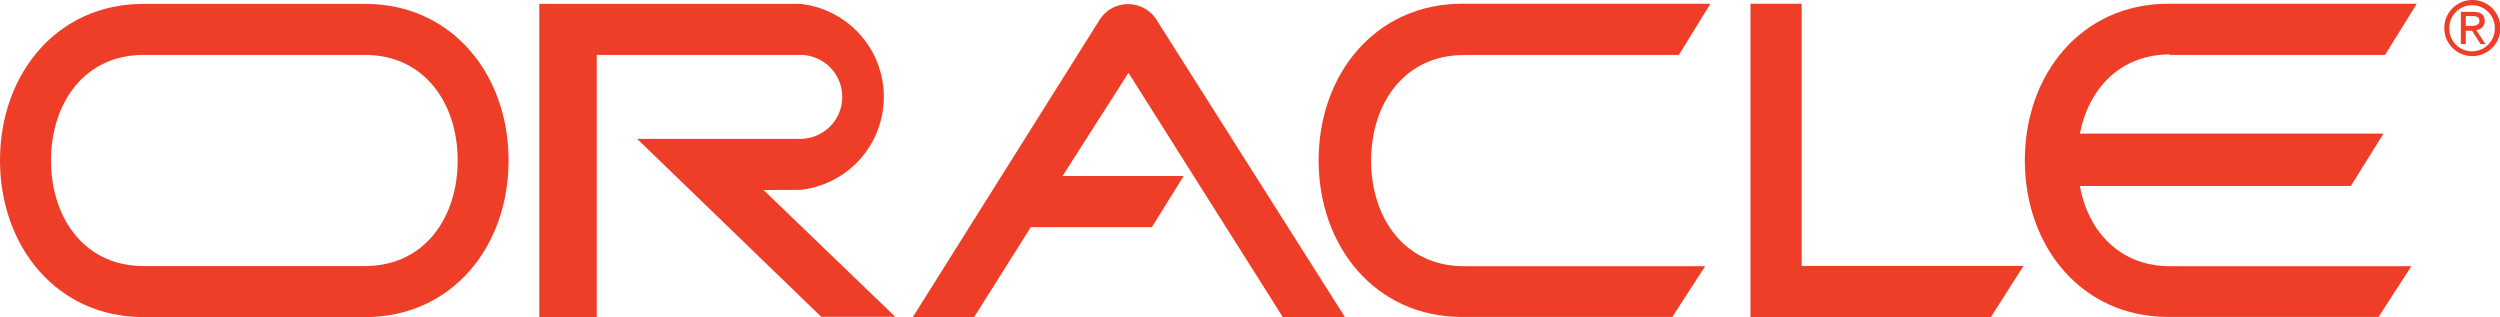 <svg xmlns="http://www.w3.org/2000/svg" viewBox="0 0 187.09 23.73"><defs><style>.cls-1{fill:#ef3e28;fill-rule:evenodd;}</style></defs><g id="Layer_2" data-name="Layer 2"><g id="Layer_1-2" data-name="Layer 1"><polygon class="cls-1" points="134.83 0.28 131 0.28 131 23.73 148.99 23.73 151.43 19.9 134.83 19.9 134.83 0.28 134.83 0.28 134.83 0.28"/><path class="cls-1" d="M82.31,1.45l-14,22.28H72.9L77.14,17H86.2l2.38-3.83H79.52l4.93-7.72L96,23.73h4.65L86.49,1.39h0a2.52,2.52,0,0,0-4.18.06Z"/><path class="cls-1" d="M109.53,4.11h16.11L128,.28h-18.6C102.94.29,98.68,5.54,98.68,12s4.26,11.72,10.73,11.72h0l15.74,0,2.46-3.8H109.53c-4.36,0-6.92-3.54-6.92-7.9s2.56-7.9,6.92-7.9Z"/><path class="cls-1" d="M27.33.29H10.73C4.26.29,0,5.54,0,12S4.26,23.73,10.73,23.73h16.6c6.47,0,10.73-5.25,10.73-11.72S33.8.29,27.33.29Zm0,19.62H10.73c-4.36,0-6.91-3.54-6.91-7.9s2.55-7.9,6.91-7.9h16.6c4.36,0,6.92,3.54,6.92,7.9s-2.56,7.9-6.92,7.9Z"/><path class="cls-1" d="M162.38,4.11h16.11L180.86.28h-18.6c-6.47,0-10.73,5.25-10.73,11.72s4.26,11.72,10.73,11.72h0l15.74,0,2.46-3.8H162.38c-3.72,0-6.11-2.58-6.73-6h20.28L178.37,10H155.65c.66-3.4,3.06-5.93,6.73-5.93Z"/><path class="cls-1" d="M59.89,14.21a7,7,0,0,0,0-13.92H40.36V23.73h4.3V4.11H59.89a3.14,3.14,0,1,1,0,6.28H47.68L61.46,23.71H67l-9.86-9.49Z"/><path class="cls-1" d="M185,0a2.1,2.1,0,1,0,2.12,2.09A2.09,2.09,0,0,0,185,0Zm0,3.84a1.69,1.69,0,0,1-1.7-1.75,1.7,1.7,0,1,1,3.4,0A1.7,1.7,0,0,1,185,3.84Z"/><path class="cls-1" d="M185.31,2.24a.64.64,0,0,0,.63-.67c0-.47-.29-.68-.86-.68h-.92V3.3h.37v-1H185l.64,1H186l-.69-1.06Zm-.78-.3V1.2h.5c.25,0,.52.05.52.35s-.27.39-.58.39h-.44Z"/></g></g></svg>